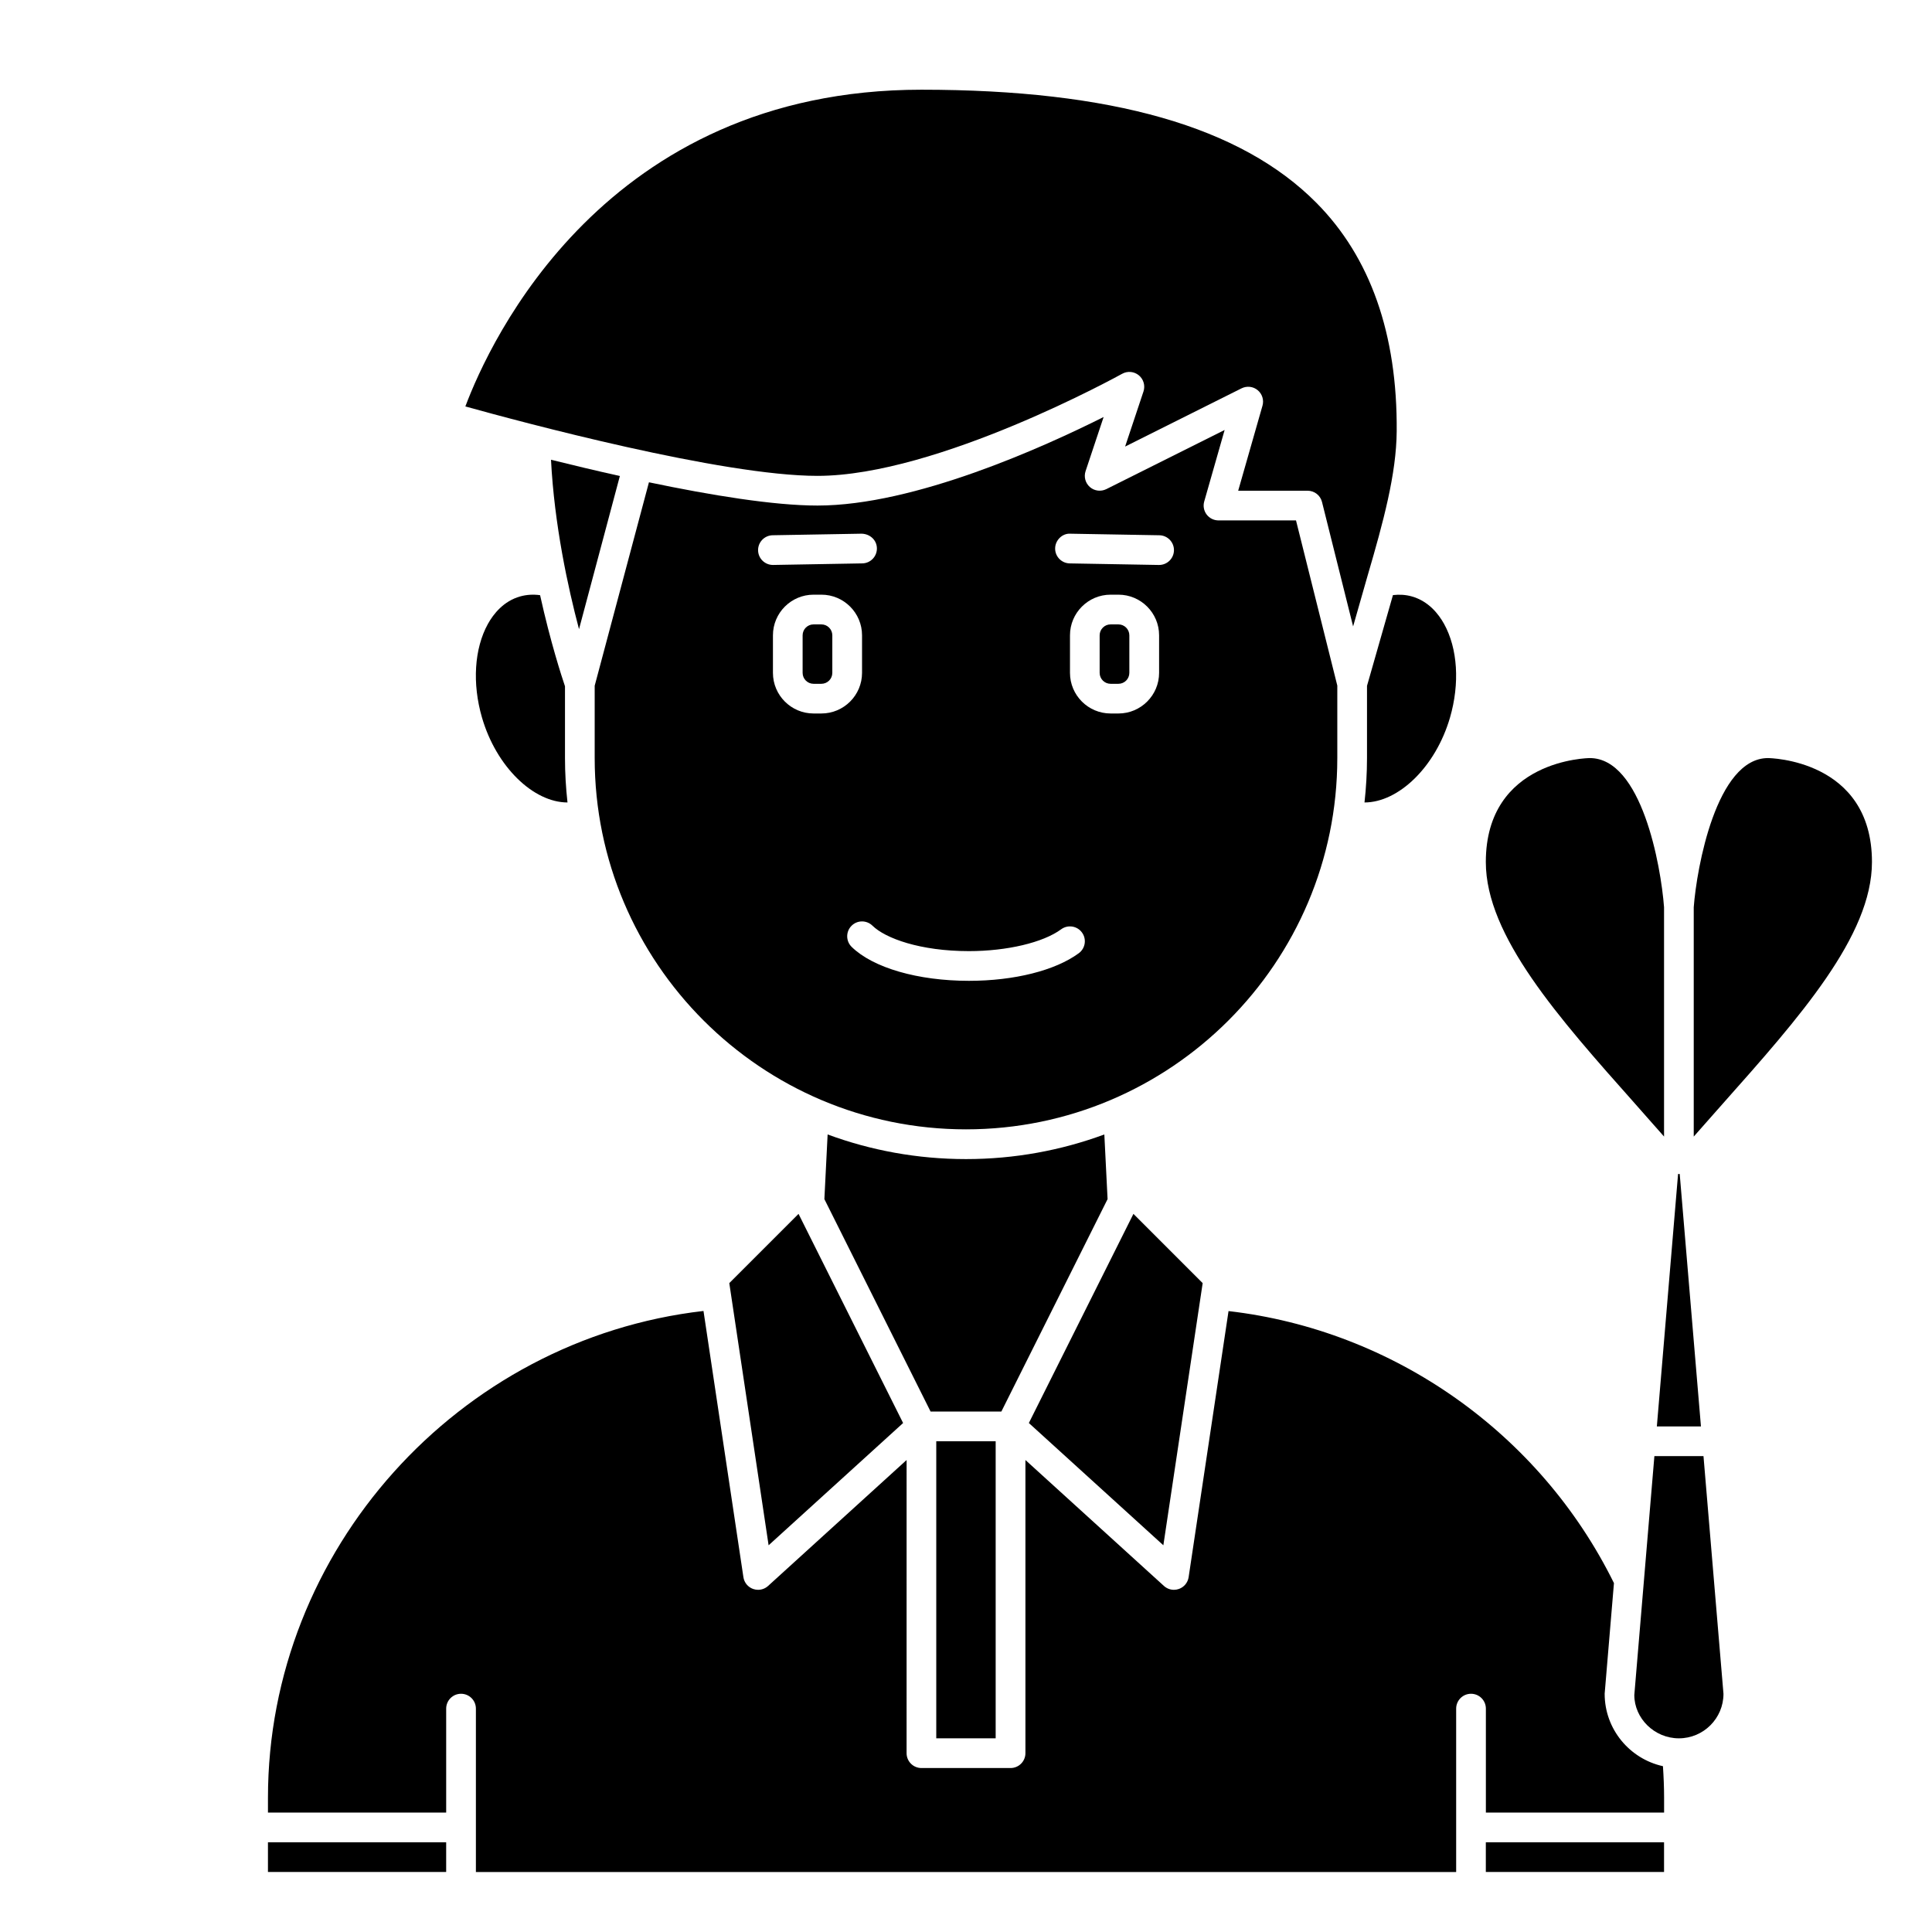 <?xml version="1.0" encoding="UTF-8"?>
<!-- Uploaded to: SVG Repo, www.svgrepo.com, Generator: SVG Repo Mixer Tools -->
<svg fill="#000000" width="800px" height="800px" version="1.1" viewBox="144 144 512 512" xmlns="http://www.w3.org/2000/svg">
 <g>
  <path d="m437.52 461.78-0.859-17.137c-11.434 4.219-23.781 6.527-36.664 6.527s-25.234-2.305-36.668-6.527l-0.859 17.137 28.148 56.301h18.75z"/>
  <path d="m392.12 525.95h15.742v78.719h-15.742z"/>
  <path d="m462.72 484.04-18.348-18.352-27.715 55.426 35.645 32.402z"/>
  <path d="m337.27 484.04 10.418 69.477 35.645-32.402-27.711-55.426z"/>
  <path d="m640.09 372.45c0-27.238-27.277-27.551-27.551-27.551-13.684 0-18.91 29.164-19.68 39.539v60.766c2.531-2.887 5.074-5.762 7.613-8.621 20.371-22.918 39.617-44.566 39.617-64.133z"/>
  <path d="m441.38 243.06c1.418-0.793 3.176-0.629 4.43 0.406 1.25 1.039 1.734 2.734 1.223 4.277l-4.867 14.602 30.863-15.434c1.395-0.691 3.07-0.512 4.273 0.492 1.199 0.996 1.699 2.609 1.27 4.109l-6.441 22.535h18.398c1.805 0 3.383 1.227 3.816 2.984l8.242 32.973 3.832-13.418c4.176-14.258 7.633-26.961 7.719-38.309 0.195-25.734-6.965-46.098-21.285-60.531-20.004-20.172-54.242-29.973-104.66-29.973-84.004 0-114.47 66.879-120.87 83.938 14.953 4.16 68.012 18.398 93.312 18.398 31.871 0 80.258-26.785 80.742-27.051z"/>
  <path d="m361.67 309.47h-2.07c-1.598 0-2.898 1.301-2.898 2.898v9.945c0 1.602 1.301 2.902 2.898 2.902h2.07c1.602 0 2.902-1.301 2.902-2.898v-9.945c0-1.602-1.301-2.902-2.902-2.902z"/>
  <path d="m594.77 522.02-5.629-66.902h-0.434l-5.625 66.902z"/>
  <path d="m584.99 445.2v-60.766c-0.832-11.094-5.953-39.535-19.68-39.535-0.277 0-27.551 0.316-27.551 27.551 0 19.566 19.246 41.215 39.621 64.129 2.535 2.859 5.078 5.742 7.609 8.621z"/>
  <path d="m506.27 325.76v19.133c0 3.981-0.238 7.902-0.664 11.77 9.012-0.008 18.844-9.41 22.656-22.488 2.629-9.043 2.043-18.324-1.574-24.844-1.465-2.633-4.133-6.031-8.551-7.273-1.602-0.449-3.273-0.555-4.992-0.352z"/>
  <path d="m287.13 301.73c-1.805-0.25-3.578-0.145-5.269 0.328-4.418 1.238-7.086 4.641-8.551 7.273-3.617 6.519-4.203 15.809-1.574 24.844 3.809 13.074 13.633 22.48 22.656 22.488-0.426-3.867-0.664-7.789-0.664-11.77v-19.023c-0.848-2.488-3.836-11.641-6.598-24.141z"/>
  <path d="m308.27 270.15c-6.367-1.422-12.555-2.898-18.25-4.312 0.879 17.195 4.496 33.867 7.426 44.895z"/>
  <path d="m498.4 344.89v-19.195l-10.945-43.781h-20.543c-1.234 0-2.398-0.578-3.141-1.562-0.742-0.988-0.984-2.262-0.641-3.453l5.41-18.949-31.359 15.676c-1.426 0.703-3.133 0.5-4.34-0.547-1.203-1.047-1.656-2.707-1.152-4.219l4.785-14.352c-15.891 7.969-50.086 23.469-75.836 23.469-11.582 0-28.262-2.731-44.66-6.164l-14.379 53.914v19.164c0 54.258 44.141 98.398 98.398 98.398 54.262 0 98.402-44.141 98.402-98.398zm-153.5-55.035c-0.039-2.172 1.691-3.969 3.863-4.008l23.617-0.414c2.207 0.082 3.969 1.695 4.008 3.863 0.039 2.168-1.691 3.969-3.863 4.008l-23.617 0.414h-0.07c-2.144 0.004-3.898-1.715-3.938-3.863zm14.707 43.227c-5.938 0-10.77-4.832-10.77-10.77v-9.945c0-5.941 4.832-10.773 10.77-10.773h2.07c5.941 0 10.773 4.832 10.773 10.77v9.945c0 5.941-4.832 10.773-10.773 10.773zm70.281 63.531c-6.227 4.582-17.105 7.316-29.105 7.316-13.52 0-25.43-3.449-31.086-8.996-1.555-1.523-1.574-4.019-0.055-5.566 1.523-1.559 4.016-1.57 5.566-0.055 3.422 3.359 12.656 6.746 25.574 6.746 10.07 0 19.664-2.269 24.438-5.789 1.75-1.281 4.219-0.91 5.504 0.84 1.293 1.75 0.918 4.211-0.836 5.504zm21.285-74.301c0 5.938-4.836 10.77-10.773 10.77h-2.07c-5.941 0-10.773-4.832-10.773-10.77v-9.945c0-5.941 4.832-10.773 10.773-10.773h2.07c5.938 0 10.773 4.832 10.773 10.77zm0-28.59h-0.07l-23.617-0.414c-2.172-0.039-3.906-1.836-3.863-4.008 0.039-2.176 1.934-3.992 4.008-3.863l23.617 0.414c2.172 0.039 3.906 1.836 3.863 4.008-0.043 2.144-1.797 3.863-3.938 3.863z"/>
  <path d="m582.43 529.89-5.32 63.32c0.012 6.172 5.312 11.465 11.82 11.465 6.512 0 11.809-5.293 11.809-11.797l-5.297-62.988z"/>
  <path d="m569.25 592.88 2.465-29.344c-19.598-39.75-58.41-67.039-102.14-72.086l-10.574 70.512c-0.215 1.438-1.203 2.637-2.57 3.125-0.434 0.152-0.879 0.23-1.324 0.23-0.965 0-1.91-0.355-2.648-1.023l-36.711-33.375v77.691c0 2.176-1.762 3.938-3.938 3.938h-23.617c-2.172 0-3.938-1.758-3.938-3.938l0.004-77.691-36.711 33.375c-0.734 0.668-1.684 1.023-2.648 1.023-0.445 0-0.891-0.074-1.32-0.227-1.371-0.488-2.359-1.688-2.57-3.125l-10.578-70.547c-65.012 7.484-115.42 63.418-115.42 129v3.938h47.23v-27.551c0-2.176 1.762-3.938 3.938-3.938 2.172 0 3.938 1.758 3.938 3.938v43.297h259.78v-43.297c0-2.176 1.762-3.938 3.938-3.938 2.172 0 3.938 1.758 3.938 3.938v27.551h47.23v-3.938c0-2.781-0.121-5.578-0.305-8.359-8.816-1.945-15.445-9.789-15.445-19.18z"/>
  <path d="m537.76 632.22h47.23v7.871h-47.23z"/>
  <path d="m215.01 632.22h47.23v7.871h-47.23z"/>
  <path d="m440.39 309.47h-2.07c-1.598 0-2.902 1.301-2.902 2.898v9.945c0 1.602 1.305 2.902 2.902 2.902h2.07c1.598 0 2.898-1.301 2.898-2.898v-9.945c0-1.602-1.301-2.902-2.898-2.902z"/>
 </g>
</svg>